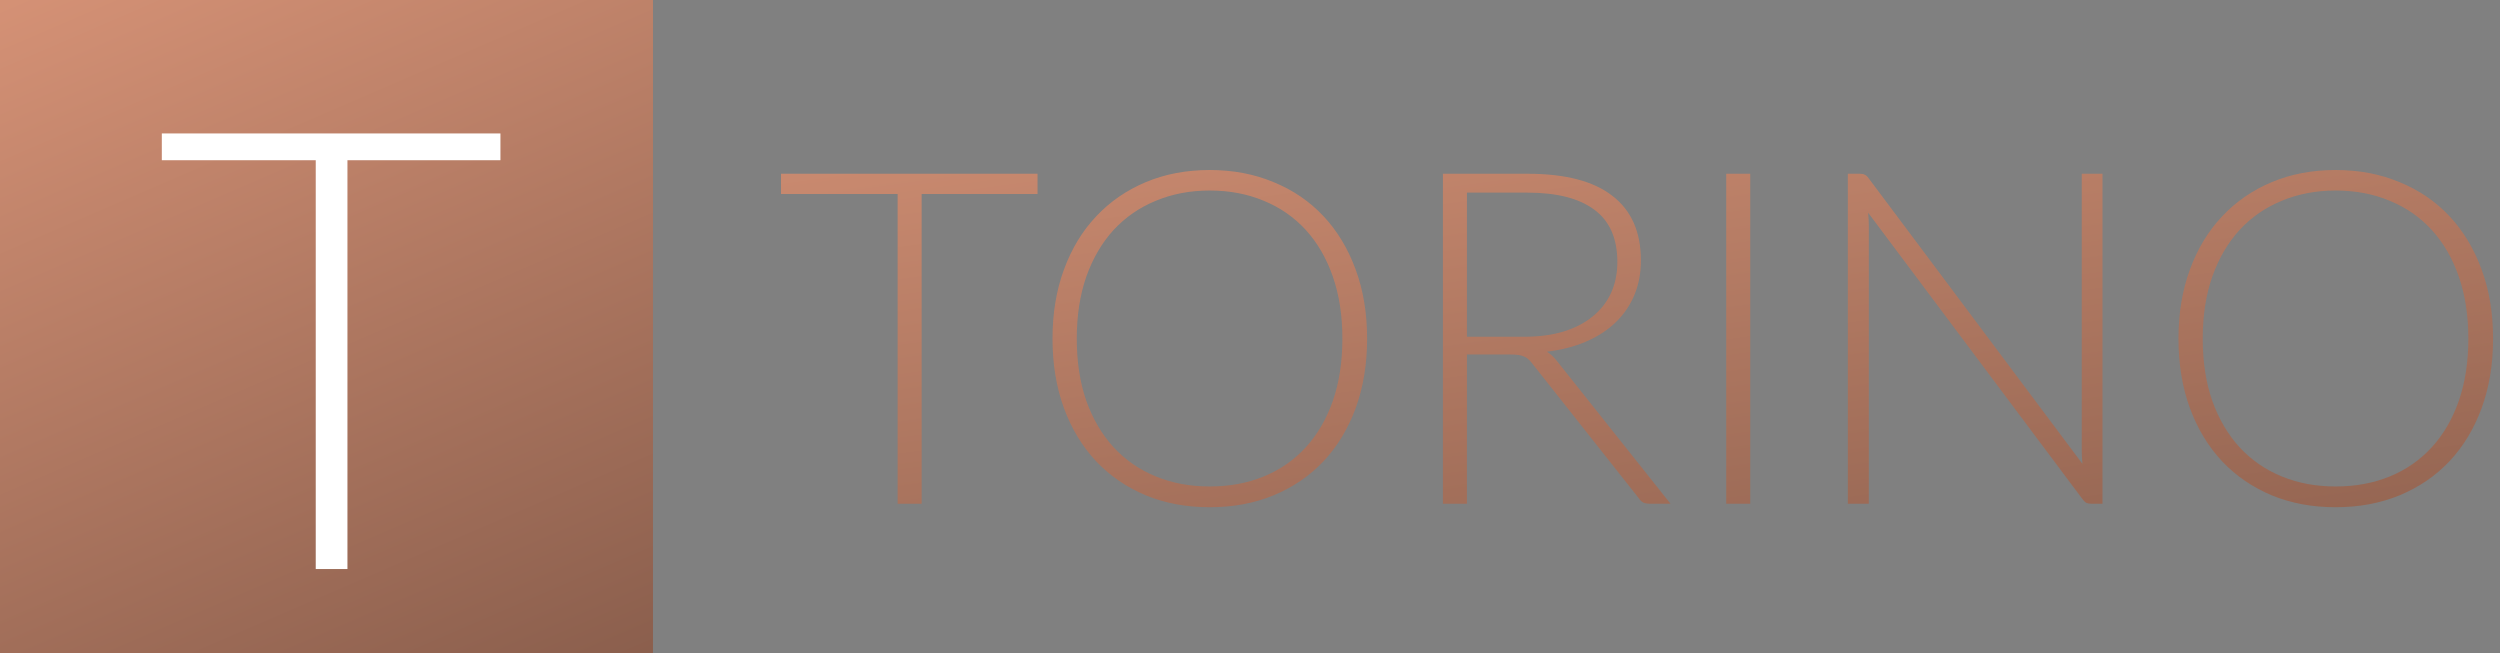 <svg width="268" height="70" viewBox="0 0 268 70" fill="none" xmlns="http://www.w3.org/2000/svg">
<rect x="0" y="0" width="268" height="70" fill="#808080" stroke="none"/>
<rect width="70" height="70" fill="url(#paint0_linear_702_241)"/>
<path d="M53.647 17.176H37.246V61H33.847V17.176H17.347V14.305H53.647V17.176Z" fill="white"/>
<path d="M111.225 20.8H98.8V54H96.225V20.8H83.725V18.625H111.225V20.8ZM146.554 36.3C146.554 39.033 146.146 41.517 145.329 43.75C144.513 45.967 143.363 47.867 141.879 49.45C140.396 51.017 138.613 52.233 136.529 53.1C134.463 53.95 132.179 54.375 129.679 54.375C127.179 54.375 124.896 53.95 122.829 53.1C120.763 52.233 118.988 51.017 117.504 49.45C116.021 47.867 114.871 45.967 114.054 43.75C113.238 41.517 112.829 39.033 112.829 36.3C112.829 33.583 113.238 31.117 114.054 28.9C114.871 26.667 116.021 24.767 117.504 23.2C118.988 21.617 120.763 20.392 122.829 19.525C124.896 18.658 127.179 18.225 129.679 18.225C132.179 18.225 134.463 18.658 136.529 19.525C138.613 20.375 140.396 21.592 141.879 23.175C143.363 24.758 144.513 26.667 145.329 28.9C146.146 31.117 146.554 33.583 146.554 36.3ZM143.904 36.3C143.904 33.833 143.563 31.617 142.879 29.65C142.196 27.683 141.229 26.017 139.979 24.65C138.729 23.283 137.229 22.242 135.479 21.525C133.729 20.792 131.796 20.425 129.679 20.425C127.579 20.425 125.654 20.792 123.904 21.525C122.154 22.242 120.646 23.283 119.379 24.65C118.129 26.017 117.154 27.683 116.454 29.65C115.771 31.617 115.429 33.833 115.429 36.3C115.429 38.783 115.771 41.008 116.454 42.975C117.154 44.925 118.129 46.583 119.379 47.95C120.646 49.317 122.154 50.358 123.904 51.075C125.654 51.792 127.579 52.15 129.679 52.15C131.796 52.15 133.729 51.792 135.479 51.075C137.229 50.358 138.729 49.317 139.979 47.95C141.229 46.583 142.196 44.925 142.879 42.975C143.563 41.008 143.904 38.783 143.904 36.3ZM163.38 36.1C164.947 36.1 166.347 35.917 167.58 35.55C168.83 35.167 169.88 34.625 170.73 33.925C171.597 33.225 172.255 32.383 172.705 31.4C173.155 30.417 173.38 29.308 173.38 28.075C173.38 25.558 172.555 23.692 170.905 22.475C169.272 21.258 166.88 20.65 163.73 20.65H157.255V36.1H163.38ZM179.08 54H176.88C176.597 54 176.355 53.958 176.155 53.875C175.972 53.775 175.797 53.6 175.63 53.35L164.28 39C164.147 38.817 164.005 38.658 163.855 38.525C163.722 38.392 163.563 38.292 163.38 38.225C163.213 38.142 163.005 38.083 162.755 38.05C162.522 38.017 162.23 38 161.88 38H157.255V54H154.68V18.625H163.73C167.797 18.625 170.838 19.417 172.855 21C174.888 22.567 175.905 24.875 175.905 27.925C175.905 29.275 175.672 30.508 175.205 31.625C174.738 32.742 174.063 33.725 173.18 34.575C172.313 35.408 171.255 36.092 170.005 36.625C168.772 37.158 167.38 37.517 165.83 37.7C166.23 37.95 166.588 38.283 166.905 38.7L179.08 54ZM187.626 54H185.051V18.625H187.626V54ZM225.388 18.625V54H224.188C223.972 54 223.788 53.967 223.638 53.9C223.505 53.817 223.372 53.683 223.238 53.5L200.263 22.8C200.313 23.3 200.338 23.775 200.338 24.225V54H198.088V18.625H199.363C199.597 18.625 199.772 18.658 199.888 18.725C200.022 18.775 200.163 18.9 200.313 19.1L223.238 49.725C223.188 49.225 223.163 48.75 223.163 48.3V18.625H225.388ZM267.257 36.3C267.257 39.033 266.849 41.517 266.032 43.75C265.216 45.967 264.066 47.867 262.582 49.45C261.099 51.017 259.316 52.233 257.232 53.1C255.166 53.95 252.882 54.375 250.382 54.375C247.882 54.375 245.599 53.95 243.532 53.1C241.466 52.233 239.691 51.017 238.207 49.45C236.724 47.867 235.574 45.967 234.757 43.75C233.941 41.517 233.532 39.033 233.532 36.3C233.532 33.583 233.941 31.117 234.757 28.9C235.574 26.667 236.724 24.767 238.207 23.2C239.691 21.617 241.466 20.392 243.532 19.525C245.599 18.658 247.882 18.225 250.382 18.225C252.882 18.225 255.166 18.658 257.232 19.525C259.316 20.375 261.099 21.592 262.582 23.175C264.066 24.758 265.216 26.667 266.032 28.9C266.849 31.117 267.257 33.583 267.257 36.3ZM264.607 36.3C264.607 33.833 264.266 31.617 263.582 29.65C262.899 27.683 261.932 26.017 260.682 24.65C259.432 23.283 257.932 22.242 256.182 21.525C254.432 20.792 252.499 20.425 250.382 20.425C248.282 20.425 246.357 20.792 244.607 21.525C242.857 22.242 241.349 23.283 240.082 24.65C238.832 26.017 237.857 27.683 237.157 29.65C236.474 31.617 236.132 33.833 236.132 36.3C236.132 38.783 236.474 41.008 237.157 42.975C237.857 44.925 238.832 46.583 240.082 47.95C241.349 49.317 242.857 50.358 244.607 51.075C246.357 51.792 248.282 52.15 250.382 52.15C252.499 52.15 254.432 51.792 256.182 51.075C257.932 50.358 259.432 49.317 260.682 47.95C261.932 46.583 262.899 44.925 263.582 42.975C264.266 41.008 264.607 38.783 264.607 36.3Z" fill="url(#paint1_linear_702_241)"/>
<defs>
<linearGradient id="paint0_linear_702_241" x1="7.109" y1="-36.367" x2="70" y2="109.102" gradientUnits="userSpaceOnUse">
<stop stop-color="#EDA283"/>
<stop offset="1" stop-color="#6E4B3D"/>
</linearGradient>
<linearGradient id="paint1_linear_702_241" x1="102.094" y1="-26.172" x2="122.132" y2="119.056" gradientUnits="userSpaceOnUse">
<stop stop-color="#EDA283"/>
<stop offset="1" stop-color="#6E4B3D"/>
</linearGradient>
</defs>
</svg>

